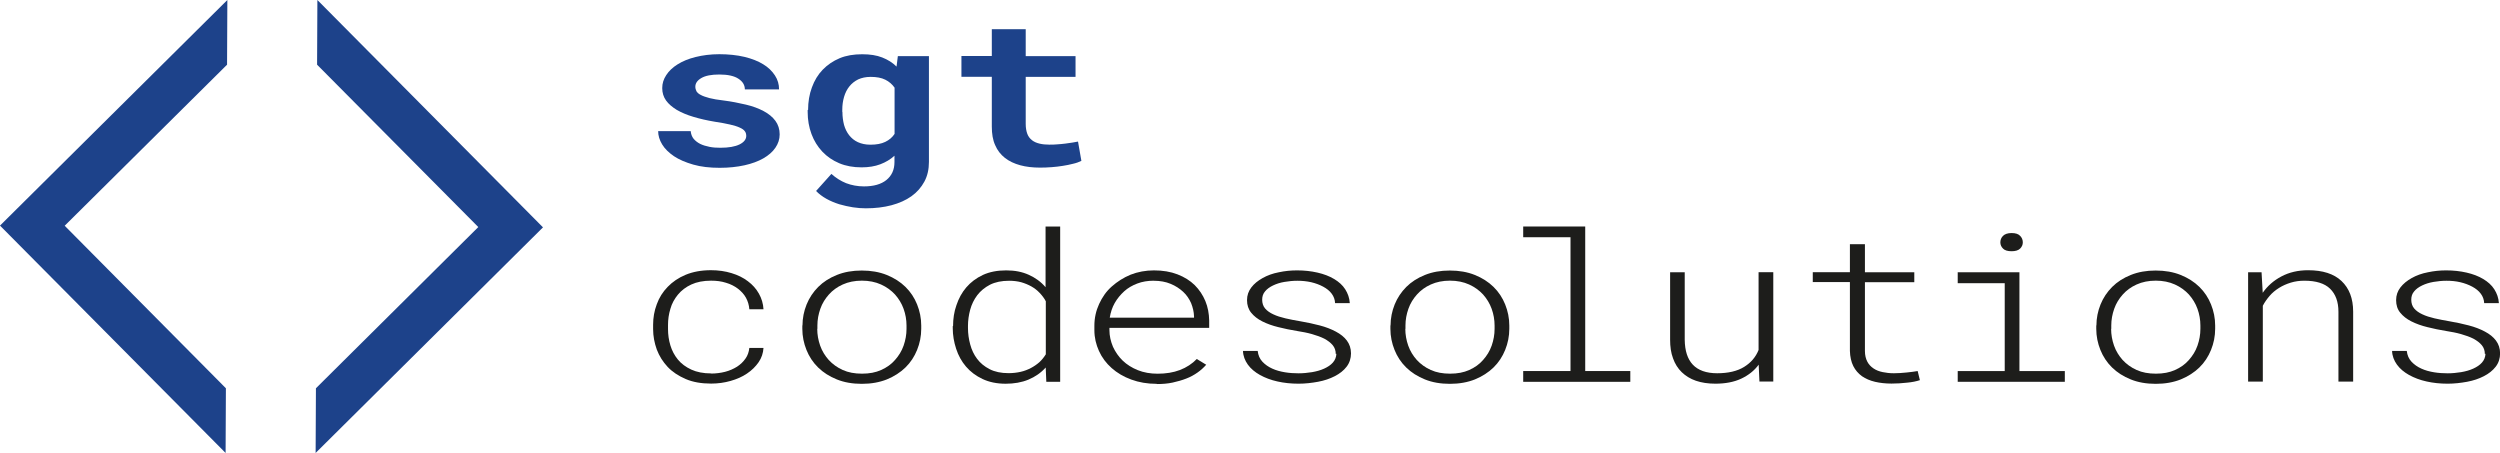 <svg xmlns="http://www.w3.org/2000/svg" id="b" width="496.24" height="89.91" viewBox="0 0 496.24 89.91"><defs><style>.cls-1{fill:#1d428a;}.cls-1,.cls-2{stroke-width:0px;}.cls-2{fill:#1d1d1b;}</style></defs><g id="d"><path class="cls-1" d="M148.12,26.91c0-.32-.09-.64-.29-.88-.18-.26-.53-.5-.99-.7-.47-.23-1.11-.41-1.93-.61-.79-.18-1.81-.38-3.04-.56-1.55-.26-2.95-.58-4.24-.97-1.29-.38-2.37-.85-3.28-1.37-.91-.56-1.64-1.17-2.14-1.87s-.76-1.52-.76-2.46.26-1.75.79-2.57,1.26-1.52,2.25-2.14,2.16-1.11,3.57-1.46,2.98-.56,4.74-.56,3.51.18,4.97.53,2.72.85,3.71,1.46c1.02.61,1.78,1.37,2.34,2.22s.82,1.78.82,2.78h-6.79c0-.85-.41-1.55-1.26-2.11-.82-.56-2.11-.85-3.8-.85-1.58,0-2.78.23-3.57.7-.82.47-1.2,1.05-1.2,1.73,0,.32.09.61.23.91.18.26.44.53.88.73.41.23.99.41,1.7.61.73.18,1.64.35,2.75.47,1.61.2,3.07.5,4.45.82s2.54.76,3.54,1.29,1.78,1.17,2.34,1.93.85,1.67.85,2.69c0,.97-.29,1.84-.85,2.66s-1.37,1.52-2.4,2.11c-1.02.58-2.28,1.05-3.74,1.37-1.46.32-3.1.5-4.91.5-1.99,0-3.74-.2-5.26-.64s-2.81-.99-3.83-1.67c-1.02-.7-1.81-1.46-2.34-2.34s-.79-1.75-.79-2.63h6.46c.06.58.23,1.08.58,1.52.35.41.79.76,1.32,1.02s1.14.44,1.84.58,1.4.18,2.14.18c1.67,0,2.95-.23,3.83-.67s1.32-1.02,1.32-1.7v-.06Z"></path><path class="cls-1" d="M160.4,21.85c0-1.64.26-3.16.76-4.5.5-1.37,1.2-2.54,2.14-3.51s2.05-1.73,3.36-2.28,2.81-.79,4.48-.79c1.55,0,2.87.2,3.98.64,1.11.44,2.05,1.02,2.84,1.81l.26-2.08h6.17v21c0,1.46-.29,2.78-.91,3.92s-1.46,2.11-2.57,2.9-2.43,1.37-3.95,1.78c-1.55.41-3.25.61-5.09.61-.79,0-1.67-.06-2.57-.2s-1.81-.35-2.72-.61c-.91-.29-1.75-.64-2.54-1.08-.79-.44-1.49-.97-2.05-1.55l3.04-3.39c.88.79,1.84,1.4,2.92,1.84,1.08.41,2.28.64,3.54.64,1.9,0,3.39-.41,4.45-1.26,1.05-.85,1.61-2.02,1.61-3.57v-1.26c-.79.73-1.73,1.29-2.81,1.7s-2.31.61-3.71.61c-1.64,0-3.13-.26-4.45-.82s-2.43-1.32-3.36-2.31-1.64-2.14-2.14-3.48c-.5-1.35-.76-2.81-.76-4.39v-.41l.09.03ZM167.22,22.26c0,.91.12,1.75.32,2.54.23.79.56,1.46,1.02,2.05.47.58,1.02,1.05,1.73,1.37s1.52.5,2.49.5c1.2,0,2.16-.18,2.95-.56s1.4-.91,1.84-1.58v-9.18c-.47-.67-1.08-1.2-1.84-1.58-.76-.38-1.73-.56-2.9-.56-.97,0-1.78.18-2.49.5-.7.35-1.29.82-1.75,1.4-.47.58-.82,1.29-1.05,2.08s-.35,1.64-.35,2.54v.41l.03.06Z"></path><path class="cls-1" d="M203.6,5.82v5.32h9.89v4.12h-9.89v9.33c0,.79.12,1.46.32,1.99s.53.94.94,1.26.91.53,1.49.67,1.23.2,1.93.2c.53,0,1.05,0,1.61-.06.56-.03,1.05-.09,1.58-.15.5-.06.97-.12,1.4-.2s.79-.15,1.11-.2l.67,3.83c-.47.23-1.02.44-1.67.58-.64.18-1.32.29-2.02.41s-1.46.2-2.22.26-1.55.09-2.28.09c-1.46,0-2.78-.15-3.95-.47s-2.19-.79-3.04-1.46-1.49-1.49-1.93-2.52c-.47-1.02-.67-2.25-.67-3.69v-9.89h-6.03v-4.12h6.03v-5.32h6.79-.06Z"></path><path class="cls-2" d="M141.13,74.15c.97,0,1.9-.12,2.81-.35.88-.23,1.67-.58,2.37-1.02.67-.44,1.23-.97,1.67-1.61.44-.61.67-1.32.76-2.11h2.81c-.06,1.02-.38,1.99-.97,2.84s-1.35,1.61-2.31,2.25c-.94.64-2.02,1.11-3.25,1.46s-2.52.53-3.86.53c-1.93,0-3.63-.29-5.06-.91s-2.63-1.4-3.57-2.4-1.67-2.16-2.16-3.45c-.47-1.32-.73-2.66-.73-4.07v-.85c0-1.4.23-2.75.73-4.07.47-1.32,1.2-2.46,2.16-3.45s2.14-1.81,3.57-2.4,3.1-.91,5.03-.91c1.46,0,2.84.2,4.07.58,1.26.38,2.34.91,3.25,1.61.94.7,1.64,1.49,2.19,2.46.53.94.85,1.99.91,3.1h-2.81c-.06-.82-.29-1.58-.67-2.28s-.94-1.29-1.61-1.81c-.67-.5-1.46-.91-2.37-1.17-.91-.29-1.87-.41-2.95-.41-1.52,0-2.84.26-3.92.76s-1.96,1.17-2.66,2.02c-.67.82-1.2,1.75-1.49,2.81-.32,1.05-.47,2.11-.47,3.19v.85c0,1.08.15,2.16.47,3.22s.82,1.99,1.49,2.81,1.58,1.49,2.66,1.99c1.08.5,2.4.76,3.95.76l-.03.03Z"></path><path class="cls-2" d="M159.29,64.61c0-1.46.29-2.87.82-4.18s1.32-2.49,2.31-3.48c.99-.99,2.22-1.78,3.69-2.37s3.1-.88,4.94-.88,3.51.29,4.97.88,2.69,1.37,3.71,2.37,1.78,2.16,2.31,3.48.82,2.72.82,4.18v.67c0,1.46-.29,2.87-.82,4.18s-1.29,2.49-2.31,3.48-2.25,1.78-3.69,2.37c-1.46.58-3.1.88-4.97.88s-3.51-.29-4.97-.88-2.69-1.37-3.71-2.37-1.78-2.16-2.31-3.48c-.53-1.32-.82-2.72-.82-4.18v-.67h.03ZM162.22,65.28c0,1.14.2,2.25.58,3.33s.97,2.02,1.7,2.84c.76.82,1.67,1.49,2.78,1.99,1.11.5,2.37.73,3.83.73s2.69-.23,3.8-.73c1.11-.5,2.02-1.14,2.75-1.99.73-.82,1.32-1.75,1.7-2.84s.58-2.19.58-3.33v-.67c0-1.14-.2-2.25-.58-3.31s-.97-2.02-1.7-2.84c-.76-.82-1.67-1.49-2.78-1.99s-2.37-.76-3.8-.76-2.69.26-3.8.76c-1.11.5-2.02,1.17-2.75,1.99s-1.32,1.75-1.7,2.84-.58,2.16-.58,3.31v.67h-.03Z"></path><path class="cls-2" d="M189.18,64.73c0-1.43.2-2.84.67-4.15.44-1.32,1.08-2.52,1.96-3.54.88-1.02,1.96-1.84,3.28-2.46,1.32-.61,2.87-.91,4.62-.91s3.19.29,4.5.88,2.43,1.4,3.33,2.46v-12.05h2.9v30.83h-2.75l-.12-2.84c-.94,1.05-2.08,1.84-3.42,2.4s-2.87.82-4.53.82c-1.75,0-3.28-.32-4.59-.94s-2.4-1.43-3.28-2.46-1.52-2.19-1.96-3.54-.67-2.69-.67-4.09v-.41h.06ZM192.14,65.14c0,1.08.15,2.16.44,3.22.29,1.08.73,2.02,1.37,2.87s1.46,1.52,2.49,2.05,2.28.79,3.77.79c.82,0,1.61-.09,2.37-.26s1.43-.44,2.05-.76c.61-.32,1.2-.73,1.7-1.17.5-.47.91-.99,1.26-1.55v-10.53c-.32-.61-.73-1.14-1.2-1.64s-1.02-.94-1.64-1.29-1.32-.64-2.05-.85c-.76-.2-1.55-.29-2.4-.29-1.49,0-2.75.26-3.8.79-1.02.53-1.87,1.23-2.52,2.08-.64.85-1.11,1.81-1.4,2.87-.29,1.08-.44,2.14-.44,3.22v.47Z"></path><path class="cls-2" d="M229.58,76.19c-1.84,0-3.51-.29-5.03-.85s-2.81-1.32-3.89-2.28-1.93-2.08-2.52-3.39c-.58-1.29-.91-2.66-.91-4.12v-.88c0-1.55.32-2.98.94-4.33s1.43-2.52,2.52-3.48,2.31-1.75,3.74-2.34c1.43-.56,2.98-.85,4.62-.85,1.75,0,3.31.26,4.68.79s2.49,1.23,3.42,2.14c.91.91,1.61,1.96,2.11,3.16s.73,2.49.76,3.86v1.46h-19.8v.47c0,1.14.26,2.22.7,3.28.47,1.02,1.11,1.96,1.93,2.75.82.79,1.84,1.43,3.01,1.9s2.49.7,3.92.7c1.64,0,3.1-.23,4.42-.73s2.46-1.26,3.36-2.19l1.87,1.14c-.5.56-1.05,1.08-1.73,1.55-.67.47-1.4.88-2.25,1.2-.82.32-1.73.58-2.69.79s-2.02.29-3.1.29l-.09-.03ZM229.02,55.72c-1.2,0-2.28.18-3.28.56-.99.38-1.87.88-2.6,1.55s-1.37,1.43-1.87,2.31c-.5.88-.82,1.87-.99,2.92h16.73v-.26c-.03-.91-.23-1.75-.58-2.63-.38-.85-.88-1.61-1.58-2.25s-1.49-1.17-2.49-1.58c-.97-.41-2.11-.61-3.33-.61Z"></path><path class="cls-2" d="M265.14,70.26c0-.67-.2-1.26-.61-1.75s-.97-.91-1.67-1.29c-.7-.35-1.52-.64-2.46-.91s-1.9-.44-2.95-.61c-1.26-.2-2.52-.47-3.69-.76-1.2-.29-2.25-.67-3.19-1.14s-1.67-1.05-2.22-1.73-.82-1.52-.82-2.49.29-1.78.85-2.52,1.32-1.35,2.25-1.87,1.99-.91,3.19-1.14c1.2-.26,2.4-.38,3.66-.38,1.43,0,2.78.15,4.04.44s2.34.7,3.28,1.26,1.7,1.23,2.22,2.05.85,1.73.91,2.75h-2.92c-.03-.7-.26-1.32-.67-1.87-.41-.56-.99-1.02-1.7-1.4-.7-.38-1.49-.67-2.37-.88-.88-.2-1.81-.29-2.75-.29-.88,0-1.73.09-2.57.23s-1.58.38-2.25.7c-.67.32-1.2.7-1.58,1.17-.41.47-.58,1.02-.58,1.67s.18,1.26.58,1.73.94.85,1.64,1.17c.67.32,1.49.58,2.4.79s1.9.41,2.95.58c1.35.23,2.6.5,3.83.82s2.28.73,3.22,1.23c.94.5,1.67,1.08,2.19,1.78s.82,1.55.82,2.54-.29,1.9-.88,2.66c-.58.76-1.37,1.37-2.34,1.87s-2.08.88-3.33,1.11-2.54.38-3.86.38c-1.49,0-2.9-.15-4.18-.44-1.32-.29-2.46-.73-3.48-1.29-.99-.56-1.81-1.23-2.4-2.05s-.94-1.73-.97-2.72h2.92c.09.85.41,1.58.94,2.14s1.17,1.02,1.96,1.37c.76.35,1.61.58,2.54.73.91.15,1.81.2,2.69.2s1.78-.09,2.66-.23c.88-.15,1.7-.38,2.4-.7s1.29-.7,1.73-1.2c.44-.5.67-1.08.7-1.75l-.12.03Z"></path><path class="cls-2" d="M276.02,64.61c0-1.46.29-2.87.82-4.18s1.32-2.49,2.31-3.48c.99-.99,2.22-1.78,3.69-2.37s3.1-.88,4.94-.88,3.51.29,4.97.88,2.69,1.37,3.71,2.37,1.78,2.16,2.31,3.48.82,2.72.82,4.18v.67c0,1.46-.29,2.87-.82,4.18s-1.29,2.49-2.31,3.48-2.25,1.78-3.69,2.37c-1.46.58-3.1.88-4.97.88s-3.51-.29-4.97-.88-2.69-1.37-3.71-2.37-1.78-2.16-2.31-3.48c-.53-1.32-.82-2.72-.82-4.18v-.67h.03ZM278.95,65.28c0,1.14.2,2.25.58,3.33s.97,2.02,1.7,2.84c.76.82,1.67,1.49,2.78,1.99,1.11.5,2.37.73,3.83.73s2.69-.23,3.8-.73c1.11-.5,2.02-1.14,2.75-1.99.73-.82,1.32-1.75,1.7-2.84s.58-2.19.58-3.33v-.67c0-1.14-.2-2.25-.58-3.31s-.97-2.02-1.7-2.84c-.76-.82-1.67-1.49-2.78-1.99s-2.37-.76-3.8-.76-2.69.26-3.8.76c-1.11.5-2.02,1.17-2.75,1.99s-1.32,1.75-1.7,2.84-.58,2.16-.58,3.31v.67h-.03Z"></path><path class="cls-2" d="M302.35,44.96h12.31v28.69h8.95v2.14h-21.26v-2.14h9.39v-26.56h-9.39v-2.14Z"></path><path class="cls-2" d="M349.09,72.39c-.88,1.2-2.05,2.11-3.48,2.78s-3.16.99-5.12.99c-1.46,0-2.75-.2-3.86-.58s-2.05-.97-2.81-1.7-1.35-1.67-1.73-2.75c-.41-1.08-.58-2.31-.58-3.71v-13.37h2.9v13.4c.03,2.19.56,3.83,1.61,4.94s2.66,1.7,4.83,1.7,3.98-.41,5.35-1.26,2.31-1.96,2.87-3.36v-15.44h2.92v21.7h-2.75l-.15-3.39v.06Z"></path><path class="cls-2" d="M370.18,48.49v5.56h9.8v1.96h-9.8v13.66c0,.85.18,1.55.47,2.11.29.56.7.99,1.23,1.35s1.11.58,1.81.73,1.43.23,2.25.23,1.64-.06,2.52-.15,1.58-.18,2.19-.29l.44,1.81c-.7.23-1.55.41-2.57.5-1.02.12-2.05.18-3.07.18-1.17,0-2.25-.12-3.25-.35-.99-.23-1.87-.61-2.6-1.11-.73-.53-1.32-1.2-1.73-2.02s-.64-1.84-.67-3.01v-13.66h-7.37v-1.96h7.37v-5.56h2.98v.03Z"></path><path class="cls-2" d="M388.57,54.05h12.28v19.6h9.01v2.14h-21.26v-2.14h9.33v-17.43h-9.33v-2.14l-.03-.03ZM397.06,48.11c0-.5.18-.94.53-1.29s.91-.56,1.7-.56,1.35.18,1.7.56c.35.35.53.79.53,1.29,0,.47-.18.88-.53,1.23s-.91.53-1.7.53-1.37-.18-1.7-.53c-.35-.35-.53-.76-.53-1.23Z"></path><path class="cls-2" d="M416.13,64.61c0-1.46.29-2.87.82-4.18s1.32-2.49,2.31-3.48,2.22-1.78,3.69-2.37,3.1-.88,4.94-.88,3.51.29,4.97.88,2.69,1.37,3.71,2.37,1.78,2.16,2.31,3.48.82,2.72.82,4.18v.67c0,1.46-.29,2.87-.82,4.18s-1.29,2.49-2.31,3.48c-1.02.99-2.25,1.78-3.69,2.37-1.46.58-3.1.88-4.97.88s-3.51-.29-4.97-.88-2.69-1.37-3.71-2.37-1.78-2.16-2.31-3.48c-.53-1.32-.82-2.72-.82-4.18v-.67h.03ZM419.05,65.28c0,1.14.2,2.25.58,3.33s.97,2.02,1.7,2.84c.76.82,1.67,1.49,2.78,1.99,1.11.5,2.37.73,3.83.73s2.69-.23,3.8-.73,2.02-1.14,2.75-1.99c.73-.82,1.32-1.75,1.7-2.84s.58-2.19.58-3.33v-.67c0-1.14-.2-2.25-.58-3.31s-.97-2.02-1.7-2.84c-.76-.82-1.67-1.49-2.78-1.99-1.11-.5-2.37-.76-3.8-.76s-2.69.26-3.8.76-2.02,1.17-2.75,1.99-1.32,1.75-1.7,2.84-.58,2.16-.58,3.31v.67h-.03Z"></path><path class="cls-2" d="M448.91,54.05l.23,4.07c.94-1.35,2.16-2.43,3.71-3.25s3.31-1.23,5.29-1.23c2.9,0,5.12.7,6.64,2.14s2.31,3.45,2.31,6.08v13.89h-2.92v-13.86c0-1.99-.56-3.51-1.67-4.59-1.08-1.05-2.78-1.58-5.09-1.58-.94,0-1.84.12-2.69.38s-1.64.61-2.34,1.05c-.7.44-1.35.97-1.87,1.58s-.99,1.26-1.35,1.96v15.06h-2.92v-21.7h2.69-.03Z"></path><path class="cls-2" d="M493.23,70.26c0-.67-.2-1.26-.61-1.75s-.97-.91-1.67-1.29c-.7-.35-1.52-.64-2.46-.91s-1.9-.44-2.95-.61c-1.26-.2-2.52-.47-3.69-.76-1.2-.29-2.25-.67-3.19-1.14s-1.67-1.05-2.22-1.73c-.56-.67-.82-1.52-.82-2.49s.29-1.78.85-2.52c.56-.73,1.32-1.35,2.25-1.87s1.99-.91,3.19-1.14c1.2-.26,2.4-.38,3.66-.38,1.43,0,2.78.15,4.04.44,1.26.29,2.34.7,3.28,1.26.94.56,1.7,1.23,2.22,2.05s.85,1.73.91,2.75h-2.92c-.03-.7-.26-1.32-.67-1.87-.41-.56-.99-1.02-1.7-1.4s-1.49-.67-2.37-.88-1.81-.29-2.75-.29c-.88,0-1.73.09-2.57.23-.85.15-1.58.38-2.25.7-.67.32-1.2.7-1.58,1.17-.41.47-.58,1.02-.58,1.67s.18,1.26.58,1.73.94.85,1.64,1.17c.67.32,1.49.58,2.4.79.91.2,1.9.41,2.95.58,1.35.23,2.6.5,3.83.82s2.28.73,3.22,1.23c.94.5,1.67,1.08,2.19,1.78s.82,1.55.82,2.54-.29,1.9-.88,2.66-1.37,1.37-2.34,1.87-2.08.88-3.33,1.11-2.54.38-3.86.38c-1.49,0-2.9-.15-4.18-.44-1.32-.29-2.46-.73-3.48-1.29-.99-.56-1.81-1.23-2.4-2.05s-.94-1.73-.97-2.72h2.92c.09.85.41,1.58.94,2.14s1.17,1.02,1.96,1.37c.76.35,1.61.58,2.54.73.91.15,1.81.2,2.69.2s1.78-.09,2.66-.23c.88-.15,1.7-.38,2.4-.7s1.29-.7,1.73-1.2.67-1.08.7-1.75l-.12.03Z"></path><polygon class="cls-1" points="45.13 0 45.07 12.84 12.84 44.81 44.84 77.07 44.78 89.91 0 44.78 45.13 0"></polygon><polygon class="cls-1" points="62.65 89.91 62.71 77.07 94.94 45.07 62.94 12.84 63 0 107.78 45.13 62.65 89.91"></polygon></g></svg>